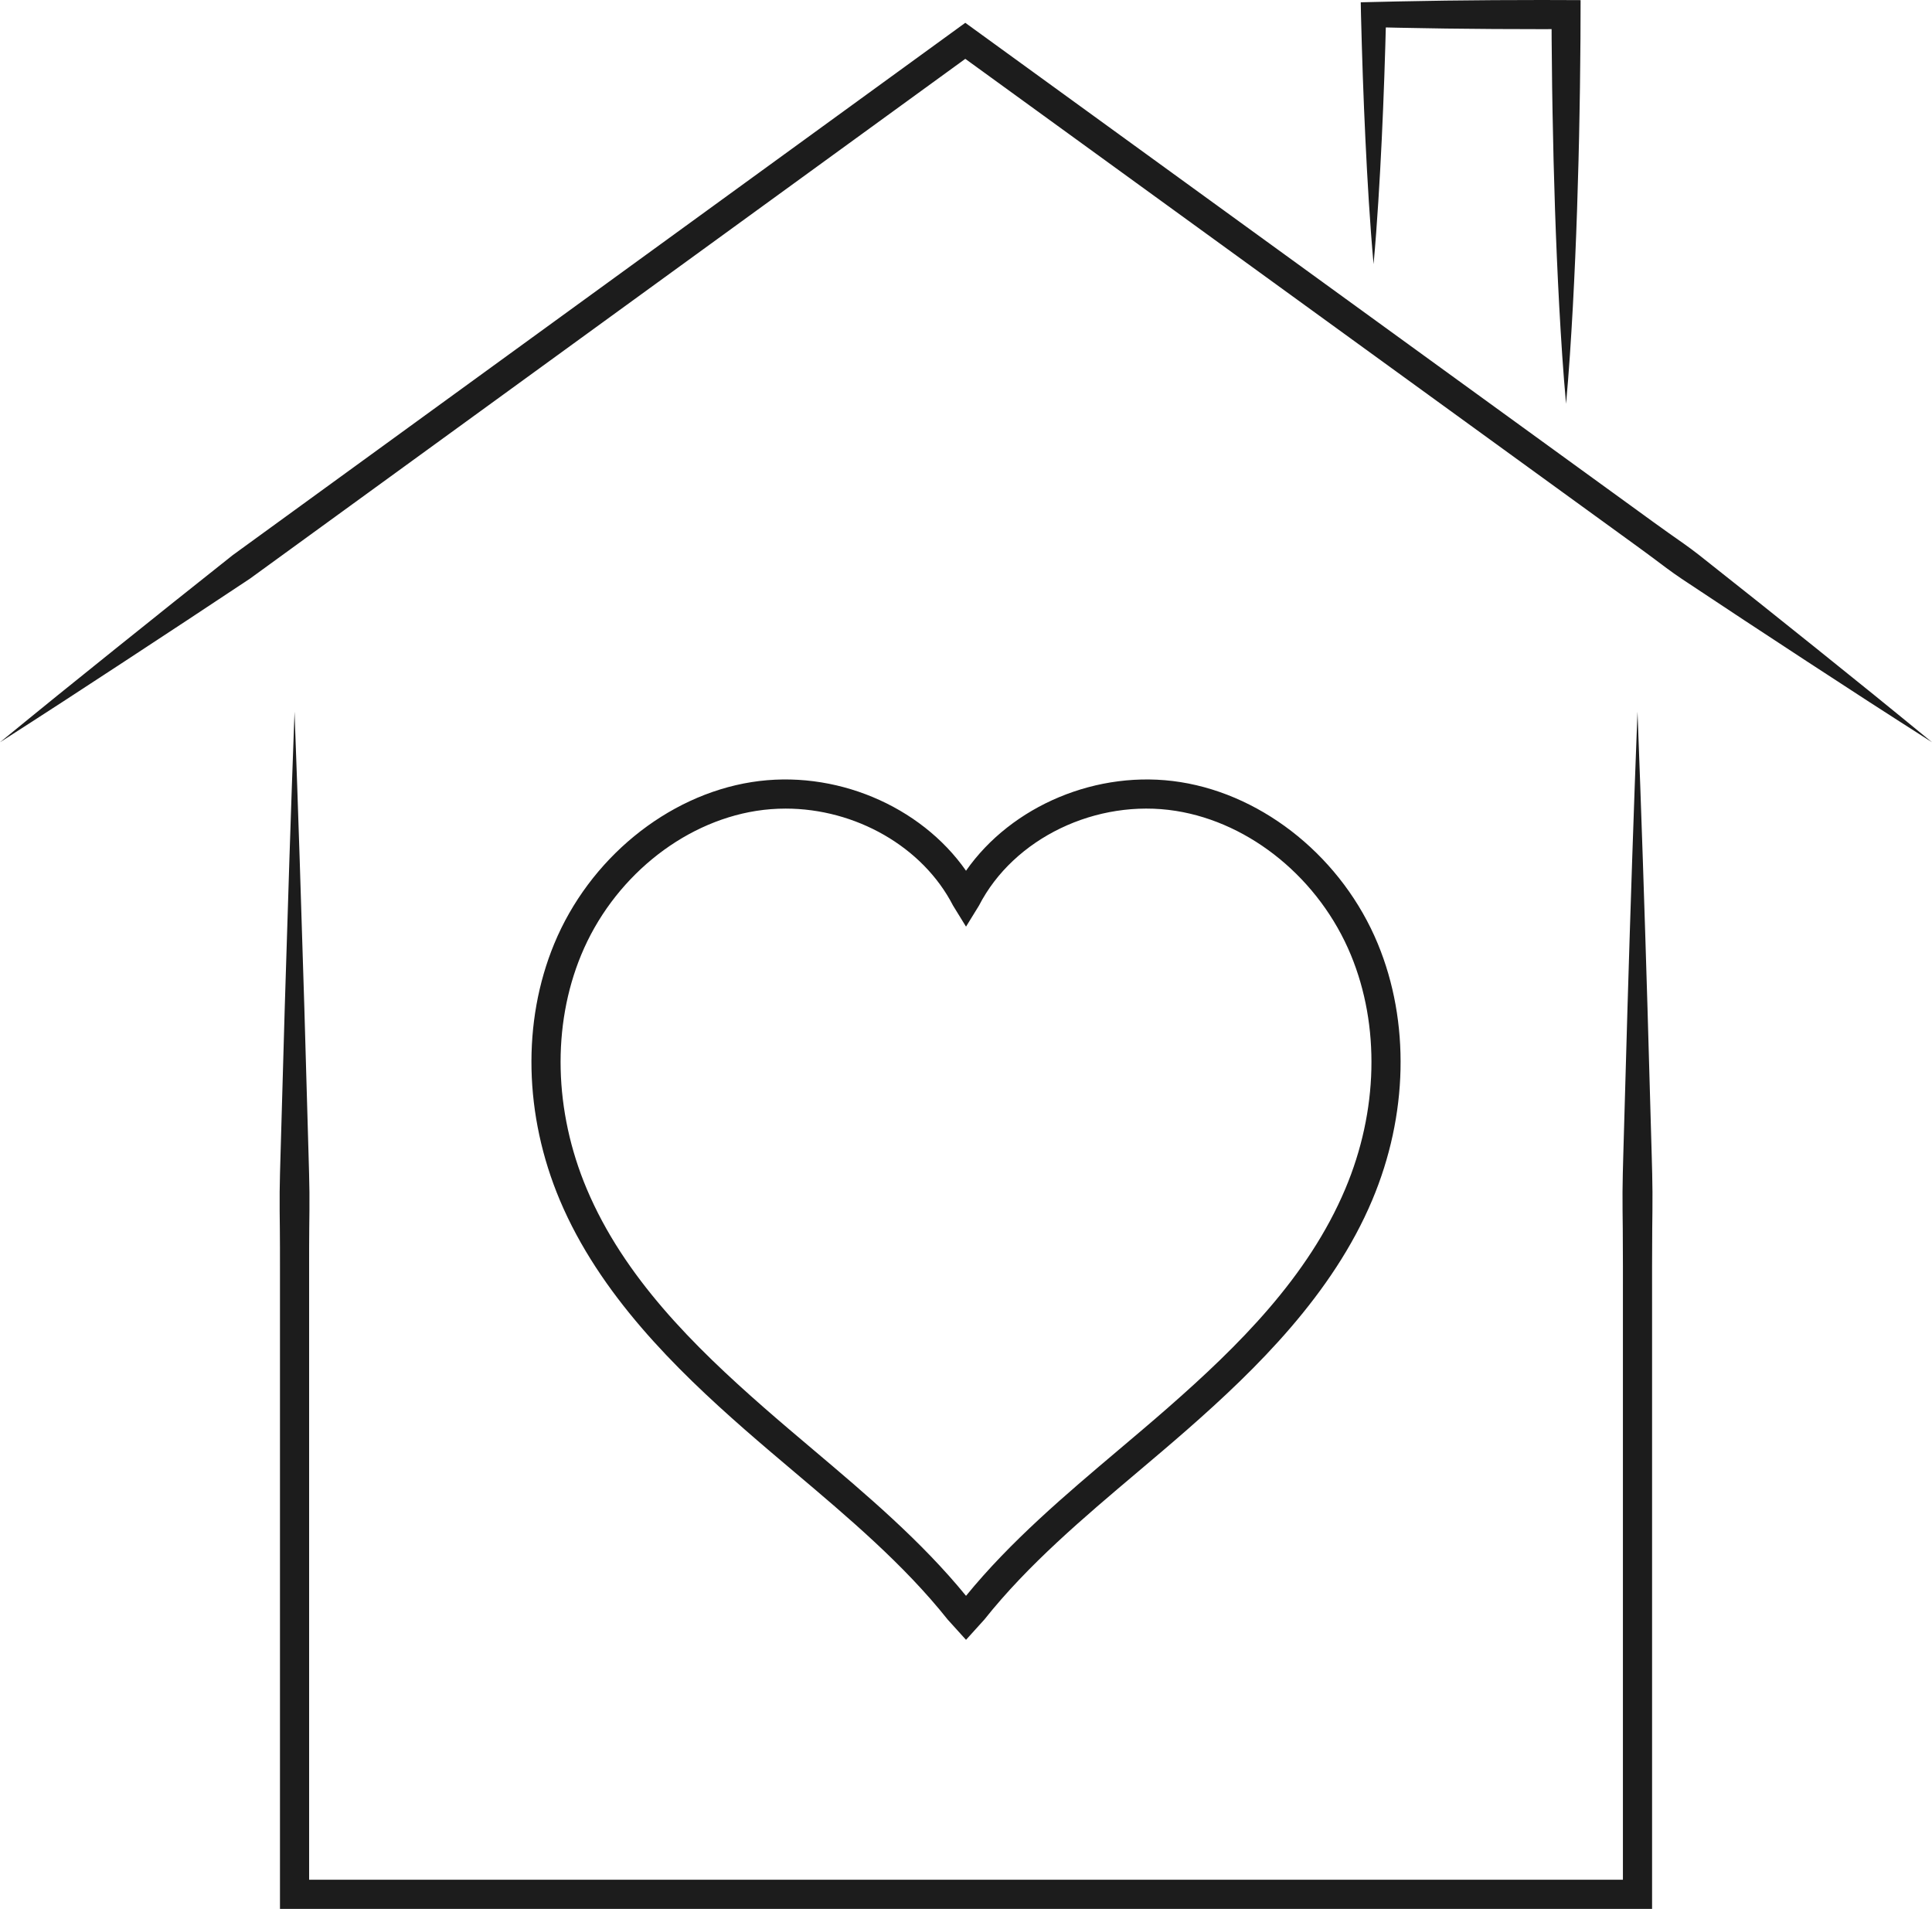 <?xml version="1.0" encoding="UTF-8" standalone="no"?><svg xmlns="http://www.w3.org/2000/svg" xmlns:xlink="http://www.w3.org/1999/xlink" fill="#1c1c1c" height="500" preserveAspectRatio="xMidYMid meet" version="1" viewBox="0.0 0.0 506.1 500.0" width="506.1" zoomAndPan="magnify"><defs><clipPath id="a"><path d="M 0 5 L 506.109 5 L 506.109 195 L 0 195 Z M 0 5"/></clipPath></defs><g><g id="change1_1"><path d="M 205.809 211.797 C 203.234 211.797 200.652 211.992 198.082 212.398 C 178.426 215.512 160.43 230.32 152.242 250.133 C 144.574 268.68 145.105 291.016 153.699 311.406 C 163.449 334.535 181.762 352.598 200.098 368.668 C 204.336 372.383 208.762 376.121 213.047 379.742 C 226.992 391.531 241.379 403.688 253.055 418 C 264.734 403.688 279.117 391.531 293.066 379.742 C 297.352 376.121 301.777 372.383 306.016 368.668 C 324.352 352.598 342.66 334.535 352.41 311.406 C 361.008 291.016 361.539 268.68 353.871 250.133 C 345.68 230.32 327.688 215.512 308.031 212.398 C 287.223 209.109 265.531 219.539 256.449 237.203 L 253.055 242.715 L 249.66 237.203 C 241.703 221.723 224.055 211.797 205.809 211.797 Z M 253.055 429.523 L 248.242 424.203 C 236.828 409.84 222.242 397.516 208.113 385.578 C 203.805 381.938 199.352 378.172 195.062 374.414 C 176.953 358.539 157.039 338.992 146.66 314.375 C 137.277 292.113 136.738 267.633 145.18 247.215 C 154.363 225 174.66 208.371 196.887 204.855 C 218.574 201.422 241.141 211.027 253.055 228.074 C 264.969 211.027 287.539 201.426 309.223 204.855 C 331.449 208.371 351.746 225 360.93 247.215 C 369.371 267.637 368.836 292.113 359.449 314.375 C 349.074 338.992 329.16 358.539 311.051 374.414 C 306.762 378.172 302.309 381.938 298 385.578 C 283.871 397.516 269.285 409.84 257.871 424.199 L 253.055 429.523"/></g><g id="change1_2"><path d="M 428.953 186.402 C 429.949 212.215 430.801 238.031 431.57 263.848 L 432.676 302.566 C 432.77 305.797 432.855 309.023 432.875 312.25 C 432.898 315.477 432.844 318.703 432.812 321.93 C 432.746 328.383 432.785 334.836 432.773 341.289 L 432.773 500 L 73.34 500 L 73.34 331.609 C 73.336 328.383 73.348 325.156 73.309 321.93 C 73.277 318.703 73.223 315.477 73.258 312.25 C 73.285 309.023 73.398 305.797 73.484 302.566 L 74.594 263.848 C 75.383 238.031 76.195 212.215 77.156 186.402 C 78.121 212.215 78.934 238.031 79.723 263.848 L 80.832 302.566 C 80.918 305.797 81.031 309.023 81.059 312.25 C 81.094 315.477 81.039 318.703 81.008 321.93 C 80.969 325.156 80.98 328.383 80.977 331.609 L 80.977 496.18 L 77.156 492.359 L 428.953 492.359 L 425.133 496.18 L 425.133 341.289 C 425.125 334.836 425.16 328.383 425.094 321.93 C 425.062 318.703 425.012 315.477 425.031 312.25 C 425.051 309.023 425.141 305.797 425.23 302.566 L 426.336 263.848 C 427.105 238.031 427.961 212.215 428.953 186.402"/></g><g clip-path="url(#a)" id="change1_4"><path d="M 506.113 194.422 C 500.594 190.926 495.125 187.367 489.629 183.844 L 473.219 173.16 L 456.855 162.422 L 440.535 151.613 C 437.824 149.801 435.234 147.816 432.629 145.863 C 430.016 143.914 427.363 142.02 424.73 140.098 L 408.902 128.617 L 377.246 105.648 L 250.621 13.785 L 255.109 13.785 L 128.68 105.648 L 65.461 151.578 C 54.594 158.781 43.727 165.98 32.812 173.113 L 16.438 183.812 C 10.957 187.348 5.5 190.914 0 194.422 C 5.039 190.277 10.113 186.188 15.168 182.066 L 30.402 169.801 C 40.562 161.621 50.766 153.512 60.973 145.402 L 124.188 99.469 L 250.621 7.605 L 252.863 5.973 L 255.109 7.602 L 381.73 99.469 L 413.387 122.434 L 429.215 133.914 C 431.855 135.824 434.48 137.758 437.145 139.633 C 439.812 141.508 442.504 143.352 445.066 145.367 L 460.402 157.527 L 475.691 169.754 L 490.938 182.039 C 495.996 186.168 501.078 190.262 506.113 194.422"/></g><g id="change1_3"><path d="M 359.816 69.188 C 359.324 63.742 358.922 58.297 358.578 52.848 C 358.238 47.398 357.934 41.953 357.68 36.504 C 357.418 31.059 357.195 25.609 357.004 20.16 C 356.902 17.438 356.82 14.715 356.742 11.988 C 356.66 9.266 356.578 6.543 356.52 3.82 L 356.457 0.602 L 359.816 0.523 C 364.02 0.422 368.219 0.324 372.422 0.266 L 378.727 0.16 L 385.027 0.098 L 391.328 0.039 L 397.633 0.02 L 403.934 0 L 410.238 0.02 L 414.047 0.035 L 414.035 3.82 L 414.012 10.191 L 413.949 16.562 L 413.879 22.934 L 413.773 29.305 C 413.637 37.801 413.406 46.297 413.129 54.793 C 412.844 63.289 412.477 71.785 412.02 80.281 C 411.551 88.777 411.016 97.27 410.238 105.766 C 409.457 97.27 408.926 88.777 408.457 80.281 C 408 71.785 407.633 63.289 407.344 54.793 C 407.066 46.297 406.84 37.801 406.699 29.305 L 406.594 22.934 L 406.461 10.191 L 406.441 3.82 L 410.238 7.617 L 403.934 7.637 L 397.633 7.617 L 391.328 7.598 L 385.027 7.539 L 378.727 7.477 L 372.422 7.371 C 368.219 7.312 364.02 7.215 359.816 7.113 L 363.113 3.82 C 363.059 6.543 362.973 9.266 362.891 11.988 C 362.812 14.715 362.734 17.438 362.629 20.16 C 362.441 25.609 362.215 31.059 361.957 36.504 C 361.703 41.953 361.395 47.398 361.055 52.848 C 360.711 58.297 360.312 63.742 359.816 69.188"/></g></g></svg>